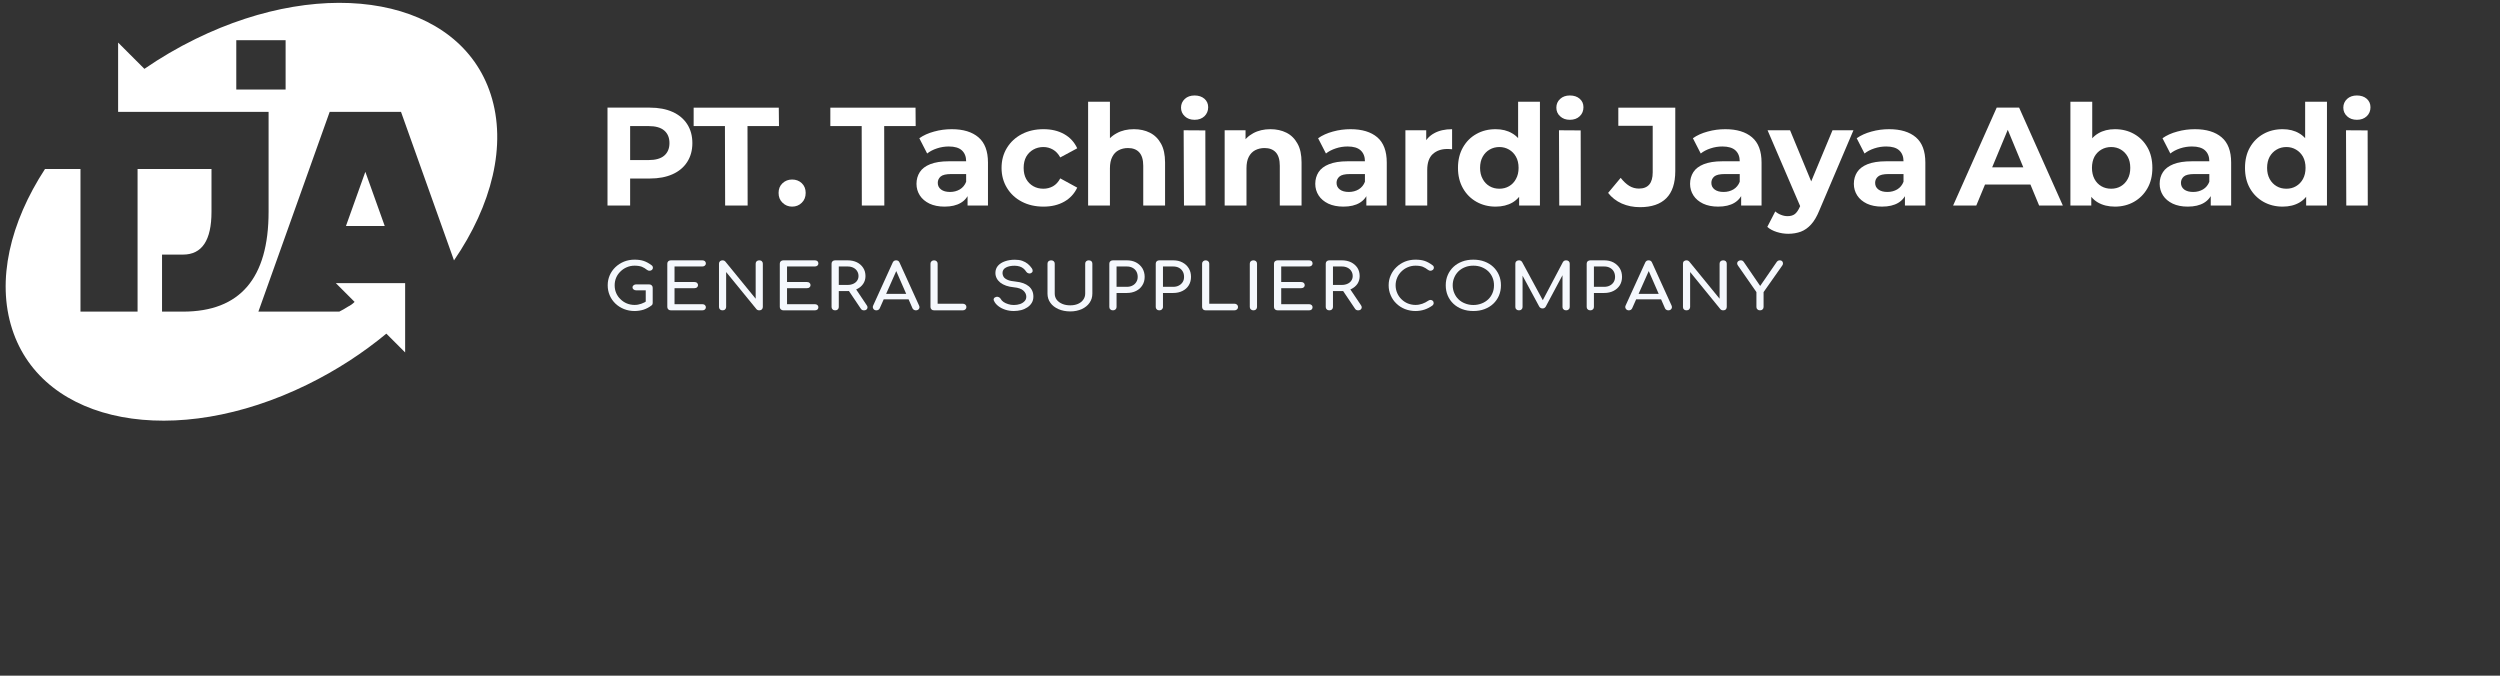 <?xml version="1.0" encoding="UTF-8"?>
<!DOCTYPE svg PUBLIC "-//W3C//DTD SVG 1.1//EN" "http://www.w3.org/Graphics/SVG/1.1/DTD/svg11.dtd">
<!-- Creator: CorelDRAW 2021.5 -->
<svg xmlns="http://www.w3.org/2000/svg" xml:space="preserve" width="370px" height="100px" version="1.1" style="shape-rendering:geometricPrecision; text-rendering:geometricPrecision; image-rendering:optimizeQuality; fill-rule:evenodd; clip-rule:evenodd"
viewBox="0 0 370 100"
 xmlns:xlink="http://www.w3.org/1999/xlink"
 xmlns:xodm="http://www.corel.com/coreldraw/odm/2003">
 <rect x="0" y="0" width="370" height="100" fill="#333333" stroke="none"/>
 <defs>
  <style type="text/css">
   <![CDATA[
    .fil2 {fill:white}
    .fil1 {fill:#F5F8FD;fill-rule:nonzero}
    .fil0 {fill:white;fill-rule:nonzero}
   ]]>
  </style>
 </defs>
 <g id="Layer_x0020_1">
  <g id="_2116916275872">
   <path class="fil0" d="M89.91 30.42l0 -14.49 6.27 0c1.29,0 2.41,0.21 3.35,0.63 0.94,0.42 1.66,1.02 2.17,1.81 0.51,0.79 0.77,1.72 0.77,2.81 0,1.08 -0.26,2.01 -0.77,2.8 -0.51,0.79 -1.23,1.39 -2.17,1.81 -0.94,0.42 -2.06,0.63 -3.35,0.63l-4.41 0 1.49 -1.51 0 5.51 -3.35 0zm3.35 -5.14l-1.49 -1.59 4.22 0c1.04,0 1.81,-0.22 2.32,-0.66 0.51,-0.44 0.77,-1.06 0.77,-1.85 0,-0.8 -0.26,-1.42 -0.77,-1.86 -0.51,-0.44 -1.28,-0.66 -2.32,-0.66l-4.22 0 1.49 -1.59 0 8.21z"/>
   <polygon id="_1" class="fil0" points="107.32,30.42 107.29,18.66 102.66,18.66 102.66,15.93 115.26,15.93 115.29,18.66 110.63,18.66 110.65,30.42 "/>
   <path id="_2" class="fil0" d="M117.23 30.58c-0.55,0 -1.02,-0.19 -1.41,-0.57 -0.4,-0.38 -0.59,-0.86 -0.59,-1.46 0,-0.59 0.19,-1.07 0.59,-1.44 0.39,-0.36 0.86,-0.54 1.41,-0.54 0.57,0 1.05,0.18 1.43,0.54 0.39,0.37 0.58,0.85 0.58,1.44 0,0.6 -0.19,1.08 -0.58,1.46 -0.38,0.38 -0.86,0.57 -1.43,0.57z"/>
   <polygon id="_3" class="fil0" points="127.55,30.42 127.53,18.66 122.89,18.66 122.89,15.93 135.5,15.93 135.52,18.66 130.86,18.66 130.88,30.42 "/>
   <path id="_4" class="fil0" d="M143.2 30.42l0 -2.18 -0.21 -0.47 0 -3.9c0,-0.68 -0.21,-1.22 -0.63,-1.61 -0.42,-0.39 -1.07,-0.58 -1.94,-0.58 -0.59,0 -1.17,0.09 -1.74,0.28 -0.58,0.19 -1.06,0.44 -1.46,0.76l-1.16 -2.26c0.6,-0.43 1.34,-0.76 2.19,-0.99 0.86,-0.24 1.73,-0.35 2.61,-0.35 1.7,0 3.01,0.4 3.95,1.2 0.94,0.8 1.41,2.04 1.41,3.74l0 6.36 -3.02 0zm-3.4 0.16c-0.87,0 -1.61,-0.15 -2.23,-0.44 -0.62,-0.3 -1.1,-0.7 -1.43,-1.21 -0.33,-0.51 -0.5,-1.09 -0.5,-1.72 0,-0.66 0.17,-1.24 0.49,-1.74 0.32,-0.5 0.84,-0.89 1.54,-1.17 0.71,-0.28 1.62,-0.43 2.75,-0.43l2.96 0 0 1.89 -2.6 0c-0.76,0 -1.28,0.12 -1.57,0.37 -0.28,0.25 -0.42,0.56 -0.42,0.93 0,0.42 0.16,0.74 0.49,0.99 0.32,0.24 0.76,0.36 1.33,0.36 0.54,0 1.02,-0.13 1.45,-0.38 0.43,-0.26 0.74,-0.64 0.93,-1.13l0.5 1.49c-0.24,0.71 -0.66,1.26 -1.29,1.63 -0.62,0.37 -1.42,0.56 -2.4,0.56z"/>
   <path id="_5" class="fil0" d="M154.44 30.58c-1.2,0 -2.27,-0.24 -3.21,-0.73 -0.94,-0.49 -1.67,-1.17 -2.2,-2.04 -0.53,-0.87 -0.8,-1.86 -0.8,-2.96 0,-1.12 0.27,-2.11 0.8,-2.97 0.53,-0.86 1.26,-1.54 2.2,-2.03 0.94,-0.49 2.01,-0.73 3.21,-0.73 1.17,0 2.19,0.24 3.06,0.73 0.87,0.49 1.51,1.19 1.93,2.1l-2.51 1.35c-0.29,-0.53 -0.65,-0.91 -1.08,-1.16 -0.44,-0.25 -0.91,-0.38 -1.42,-0.38 -0.55,0 -1.05,0.13 -1.49,0.38 -0.44,0.25 -0.79,0.6 -1.05,1.05 -0.25,0.46 -0.38,1.01 -0.38,1.66 0,0.65 0.13,1.2 0.38,1.65 0.26,0.46 0.61,0.81 1.05,1.06 0.44,0.25 0.94,0.37 1.49,0.37 0.51,0 0.98,-0.12 1.42,-0.36 0.43,-0.24 0.79,-0.63 1.08,-1.17l2.51 1.37c-0.42,0.89 -1.06,1.59 -1.93,2.08 -0.87,0.49 -1.89,0.73 -3.06,0.73z"/>
   <path id="_6" class="fil0" d="M167.81 19.12c0.89,0 1.68,0.17 2.37,0.52 0.7,0.35 1.25,0.89 1.65,1.62 0.4,0.72 0.6,1.65 0.6,2.78l0 6.38 -3.23 0 0 -5.88c0,-0.9 -0.2,-1.56 -0.59,-1.99 -0.39,-0.43 -0.95,-0.64 -1.67,-0.64 -0.51,0 -0.97,0.11 -1.37,0.32 -0.41,0.21 -0.73,0.54 -0.95,0.98 -0.23,0.44 -0.35,1.01 -0.35,1.7l0 5.51 -3.23 0 0 -15.36 3.23 0 0 7.3 -0.72 -0.93c0.4,-0.74 0.97,-1.31 1.72,-1.71 0.74,-0.41 1.59,-0.6 2.54,-0.6z"/>
   <path id="_7" class="fil0" d="M175.23 30.42l-0.05 -11.14 3.21 0.02 0.02 11.12 -3.18 0zm1.57 -12.69c-0.6,0 -1.08,-0.17 -1.45,-0.52 -0.37,-0.34 -0.56,-0.77 -0.56,-1.28 0,-0.51 0.19,-0.94 0.56,-1.29 0.37,-0.34 0.85,-0.51 1.45,-0.51 0.59,0 1.07,0.16 1.45,0.48 0.37,0.33 0.56,0.74 0.56,1.26 0,0.53 -0.19,0.98 -0.55,1.33 -0.37,0.35 -0.85,0.53 -1.46,0.53z"/>
   <path id="_8" class="fil0" d="M188.02 19.12c0.88,0 1.67,0.17 2.37,0.52 0.7,0.35 1.24,0.89 1.64,1.62 0.41,0.72 0.6,1.65 0.6,2.78l0 6.38 -3.22 0 0 -5.88c0,-0.9 -0.2,-1.56 -0.59,-1.99 -0.4,-0.43 -0.95,-0.64 -1.67,-0.64 -0.51,0 -0.97,0.11 -1.38,0.32 -0.4,0.21 -0.72,0.54 -0.95,0.98 -0.23,0.44 -0.34,1.01 -0.34,1.7l0 5.51 -3.23 0 0 -11.14 3.09 0 0 3.08 -0.58 -0.93c0.4,-0.74 0.97,-1.31 1.71,-1.71 0.75,-0.41 1.6,-0.6 2.55,-0.6z"/>
   <path id="_9" class="fil0" d="M202.22 30.42l0 -2.18 -0.21 -0.47 0 -3.9c0,-0.68 -0.21,-1.22 -0.63,-1.61 -0.42,-0.39 -1.06,-0.58 -1.93,-0.58 -0.6,0 -1.18,0.09 -1.75,0.28 -0.57,0.19 -1.06,0.44 -1.46,0.76l-1.16 -2.26c0.61,-0.43 1.34,-0.76 2.19,-0.99 0.86,-0.24 1.73,-0.35 2.61,-0.35 1.7,0 3.02,0.4 3.96,1.2 0.93,0.8 1.4,2.04 1.4,3.74l0 6.36 -3.02 0zm-3.39 0.16c-0.87,0 -1.62,-0.15 -2.24,-0.44 -0.62,-0.3 -1.1,-0.7 -1.43,-1.21 -0.33,-0.51 -0.5,-1.09 -0.5,-1.72 0,-0.66 0.17,-1.24 0.49,-1.74 0.33,-0.5 0.84,-0.89 1.55,-1.17 0.7,-0.28 1.62,-0.43 2.75,-0.43l2.96 0 0 1.89 -2.61 0c-0.76,0 -1.28,0.12 -1.56,0.37 -0.29,0.25 -0.43,0.56 -0.43,0.93 0,0.42 0.16,0.74 0.49,0.99 0.32,0.24 0.77,0.36 1.33,0.36 0.54,0 1.03,-0.13 1.45,-0.38 0.43,-0.26 0.74,-0.64 0.93,-1.13l0.5 1.49c-0.23,0.71 -0.66,1.26 -1.28,1.63 -0.62,0.37 -1.42,0.56 -2.4,0.56z"/>
   <path id="_10" class="fil0" d="M208 30.42l0 -11.14 3.08 0 0 3.15 -0.43 -0.91c0.33,-0.79 0.86,-1.39 1.59,-1.79 0.73,-0.41 1.62,-0.61 2.67,-0.61l0 2.97c-0.14,-0.01 -0.26,-0.02 -0.37,-0.03 -0.11,0 -0.23,-0.01 -0.35,-0.01 -0.89,0 -1.6,0.26 -2.15,0.76 -0.54,0.5 -0.81,1.29 -0.81,2.35l0 5.26 -3.23 0z"/>
   <path id="_11" class="fil0" d="M221.35 30.58c-1.05,0 -1.99,-0.24 -2.83,-0.71 -0.85,-0.48 -1.51,-1.14 -2,-2 -0.49,-0.86 -0.74,-1.86 -0.74,-3.02 0,-1.17 0.25,-2.19 0.74,-3.04 0.49,-0.86 1.15,-1.52 2,-1.99 0.84,-0.47 1.78,-0.7 2.83,-0.7 0.94,0 1.76,0.2 2.46,0.62 0.71,0.41 1.25,1.04 1.64,1.88 0.39,0.84 0.58,1.92 0.58,3.23 0,1.29 -0.19,2.37 -0.56,3.22 -0.37,0.85 -0.91,1.48 -1.6,1.89 -0.7,0.41 -1.54,0.62 -2.52,0.62zm0.56 -2.65c0.52,0 1,-0.12 1.43,-0.37 0.43,-0.25 0.77,-0.6 1.02,-1.07 0.26,-0.46 0.39,-1.01 0.39,-1.64 0,-0.65 -0.13,-1.2 -0.39,-1.66 -0.25,-0.45 -0.59,-0.8 -1.02,-1.05 -0.43,-0.25 -0.91,-0.38 -1.43,-0.38 -0.54,0 -1.02,0.13 -1.45,0.38 -0.43,0.25 -0.77,0.6 -1.02,1.05 -0.26,0.46 -0.39,1.01 -0.39,1.66 0,0.63 0.13,1.18 0.39,1.64 0.25,0.47 0.59,0.82 1.02,1.07 0.43,0.25 0.91,0.37 1.45,0.37zm2.92 2.49l0 -2.28 0.06 -3.31 -0.21 -3.29 0 -6.48 3.23 0 0 15.36 -3.08 0z"/>
   <path id="_12" class="fil0" d="M230.77 30.42l-0.04 -11.14 3.21 0.02 0.02 11.12 -3.19 0zm1.57 -12.69c-0.59,0 -1.07,-0.17 -1.44,-0.52 -0.38,-0.34 -0.56,-0.77 -0.56,-1.28 0,-0.51 0.18,-0.94 0.56,-1.29 0.37,-0.34 0.85,-0.51 1.44,-0.51 0.6,0 1.08,0.16 1.45,0.48 0.38,0.33 0.56,0.74 0.56,1.26 0,0.53 -0.18,0.98 -0.55,1.33 -0.36,0.35 -0.85,0.53 -1.46,0.53z"/>
   <path id="_13" class="fil0" d="M242.72 30.66c-0.98,0 -1.88,-0.18 -2.7,-0.54 -0.82,-0.37 -1.49,-0.89 -2.02,-1.57l1.86 -2.23c0.41,0.52 0.83,0.92 1.27,1.19 0.44,0.27 0.92,0.4 1.43,0.4 1.36,0 2.04,-0.8 2.04,-2.4l0 -6.89 -5.09 0 0 -2.69 8.43 0 0 9.39c0,1.8 -0.45,3.14 -1.33,4.02 -0.88,0.88 -2.18,1.32 -3.89,1.32z"/>
   <path id="_14" class="fil0" d="M257.69 30.42l0 -2.18 -0.21 -0.47 0 -3.9c0,-0.68 -0.21,-1.22 -0.63,-1.61 -0.42,-0.39 -1.07,-0.58 -1.94,-0.58 -0.59,0 -1.17,0.09 -1.74,0.28 -0.58,0.19 -1.06,0.44 -1.46,0.76l-1.16 -2.26c0.6,-0.43 1.33,-0.76 2.19,-0.99 0.86,-0.24 1.73,-0.35 2.61,-0.35 1.7,0 3.01,0.4 3.95,1.2 0.94,0.8 1.41,2.04 1.41,3.74l0 6.36 -3.02 0zm-3.4 0.16c-0.87,0 -1.61,-0.15 -2.23,-0.44 -0.62,-0.3 -1.1,-0.7 -1.43,-1.21 -0.33,-0.51 -0.5,-1.09 -0.5,-1.72 0,-0.66 0.17,-1.24 0.49,-1.74 0.32,-0.5 0.84,-0.89 1.54,-1.17 0.71,-0.28 1.62,-0.43 2.75,-0.43l2.96 0 0 1.89 -2.6 0c-0.76,0 -1.28,0.12 -1.57,0.37 -0.28,0.25 -0.42,0.56 -0.42,0.93 0,0.42 0.16,0.74 0.49,0.99 0.32,0.24 0.76,0.36 1.33,0.36 0.54,0 1.02,-0.13 1.45,-0.38 0.43,-0.26 0.74,-0.64 0.93,-1.13l0.5 1.49c-0.24,0.71 -0.67,1.26 -1.29,1.63 -0.62,0.37 -1.42,0.56 -2.4,0.56z"/>
   <path id="_15" class="fil0" d="M264.66 34.6c-0.57,0 -1.15,-0.09 -1.71,-0.27 -0.57,-0.18 -1.03,-0.43 -1.39,-0.75l1.18 -2.29c0.25,0.22 0.53,0.39 0.86,0.51 0.32,0.13 0.64,0.19 0.96,0.19 0.46,0 0.82,-0.11 1.09,-0.32 0.27,-0.22 0.51,-0.57 0.73,-1.07l0.58 -1.36 0.25 -0.36 4 -9.6 3.1 0 -5.03 11.82c-0.36,0.9 -0.77,1.6 -1.23,2.11 -0.46,0.51 -0.97,0.87 -1.53,1.08 -0.56,0.2 -1.18,0.31 -1.86,0.31zm1.91 -3.75l-4.97 -11.57 3.33 0 3.85 9.31 -2.21 2.26z"/>
   <path id="_16" class="fil0" d="M281.93 30.42l0 -2.18 -0.21 -0.47 0 -3.9c0,-0.68 -0.21,-1.22 -0.63,-1.61 -0.42,-0.39 -1.06,-0.58 -1.93,-0.58 -0.6,0 -1.18,0.09 -1.75,0.28 -0.58,0.19 -1.06,0.44 -1.46,0.76l-1.16 -2.26c0.61,-0.43 1.34,-0.76 2.19,-0.99 0.86,-0.24 1.73,-0.35 2.61,-0.35 1.7,0 3.02,0.4 3.96,1.2 0.93,0.8 1.4,2.04 1.4,3.74l0 6.36 -3.02 0zm-3.39 0.16c-0.87,0 -1.62,-0.15 -2.24,-0.44 -0.62,-0.3 -1.1,-0.7 -1.43,-1.21 -0.33,-0.51 -0.5,-1.09 -0.5,-1.72 0,-0.66 0.17,-1.24 0.49,-1.74 0.33,-0.5 0.84,-0.89 1.54,-1.17 0.71,-0.28 1.63,-0.43 2.76,-0.43l2.96 0 0 1.89 -2.61 0c-0.76,0 -1.28,0.12 -1.56,0.37 -0.29,0.25 -0.43,0.56 -0.43,0.93 0,0.42 0.16,0.74 0.49,0.99 0.32,0.24 0.77,0.36 1.33,0.36 0.54,0 1.02,-0.13 1.45,-0.38 0.43,-0.26 0.74,-0.64 0.93,-1.13l0.5 1.49c-0.23,0.71 -0.66,1.26 -1.28,1.63 -0.62,0.37 -1.42,0.56 -2.4,0.56z"/>
   <path id="_17" class="fil0" d="M289.06 30.42l6.45 -14.49 3.32 0 6.47 14.49 -3.51 0 -5.3 -12.8 1.32 0 -5.32 12.8 -3.43 0zm3.23 -3.11l0.89 -2.54 7.45 0 0.91 2.54 -9.25 0z"/>
   <path id="_18" class="fil0" d="M313.01 30.58c-0.98,0 -1.83,-0.21 -2.53,-0.62 -0.7,-0.41 -1.24,-1.04 -1.61,-1.89 -0.38,-0.85 -0.56,-1.93 -0.56,-3.22 0,-1.31 0.19,-2.39 0.59,-3.23 0.39,-0.84 0.94,-1.47 1.64,-1.88 0.71,-0.42 1.53,-0.62 2.47,-0.62 1.04,0 1.99,0.23 2.82,0.7 0.84,0.47 1.5,1.13 1.99,1.99 0.49,0.85 0.73,1.87 0.73,3.04 0,1.16 -0.24,2.16 -0.73,3.02 -0.49,0.86 -1.15,1.52 -1.99,2 -0.83,0.47 -1.78,0.71 -2.82,0.71zm-6.59 -0.16l0 -15.36 3.23 0 0 6.48 -0.2 3.29 0.06 3.31 0 2.28 -3.09 0zm6.03 -2.49c0.54,0 1.02,-0.12 1.44,-0.37 0.42,-0.25 0.76,-0.6 1.01,-1.07 0.26,-0.46 0.38,-1.01 0.38,-1.64 0,-0.65 -0.12,-1.2 -0.38,-1.66 -0.25,-0.45 -0.59,-0.8 -1.01,-1.05 -0.42,-0.25 -0.9,-0.38 -1.44,-0.38 -0.54,0 -1.02,0.13 -1.45,0.38 -0.43,0.25 -0.77,0.6 -1.02,1.05 -0.24,0.46 -0.37,1.01 -0.37,1.66 0,0.63 0.13,1.18 0.37,1.64 0.25,0.47 0.59,0.82 1.02,1.07 0.43,0.25 0.91,0.37 1.45,0.37z"/>
   <path id="_19" class="fil0" d="M327.19 30.42l0 -2.18 -0.21 -0.47 0 -3.9c0,-0.68 -0.21,-1.22 -0.63,-1.61 -0.42,-0.39 -1.07,-0.58 -1.94,-0.58 -0.59,0 -1.17,0.09 -1.75,0.28 -0.57,0.19 -1.05,0.44 -1.45,0.76l-1.16 -2.26c0.6,-0.43 1.33,-0.76 2.19,-0.99 0.86,-0.24 1.73,-0.35 2.61,-0.35 1.69,0 3.01,0.4 3.95,1.2 0.94,0.8 1.41,2.04 1.41,3.74l0 6.36 -3.02 0zm-3.4 0.16c-0.87,0 -1.61,-0.15 -2.23,-0.44 -0.62,-0.3 -1.1,-0.7 -1.43,-1.21 -0.33,-0.51 -0.5,-1.09 -0.5,-1.72 0,-0.66 0.16,-1.24 0.49,-1.74 0.32,-0.5 0.84,-0.89 1.54,-1.17 0.7,-0.28 1.62,-0.43 2.75,-0.43l2.96 0 0 1.89 -2.61 0c-0.75,0 -1.27,0.12 -1.56,0.37 -0.28,0.25 -0.42,0.56 -0.42,0.93 0,0.42 0.16,0.74 0.48,0.99 0.33,0.24 0.77,0.36 1.34,0.36 0.54,0 1.02,-0.13 1.45,-0.38 0.43,-0.26 0.74,-0.64 0.93,-1.13l0.5 1.49c-0.24,0.71 -0.67,1.26 -1.29,1.63 -0.62,0.37 -1.42,0.56 -2.4,0.56z"/>
   <path id="_20" class="fil0" d="M337.83 30.58c-1.05,0 -2,-0.24 -2.84,-0.71 -0.84,-0.48 -1.51,-1.14 -2,-2 -0.49,-0.86 -0.73,-1.86 -0.73,-3.02 0,-1.17 0.24,-2.19 0.73,-3.04 0.49,-0.86 1.16,-1.52 2,-1.99 0.84,-0.47 1.79,-0.7 2.84,-0.7 0.94,0 1.76,0.2 2.46,0.62 0.7,0.41 1.25,1.04 1.64,1.88 0.38,0.84 0.58,1.92 0.58,3.23 0,1.29 -0.19,2.37 -0.56,3.22 -0.38,0.85 -0.91,1.48 -1.61,1.89 -0.69,0.41 -1.53,0.62 -2.51,0.62zm0.56 -2.65c0.52,0 1,-0.12 1.42,-0.37 0.43,-0.25 0.77,-0.6 1.03,-1.07 0.25,-0.46 0.38,-1.01 0.38,-1.64 0,-0.65 -0.13,-1.2 -0.38,-1.66 -0.26,-0.45 -0.6,-0.8 -1.03,-1.05 -0.42,-0.25 -0.9,-0.38 -1.42,-0.38 -0.54,0 -1.03,0.13 -1.45,0.38 -0.43,0.25 -0.77,0.6 -1.03,1.05 -0.25,0.46 -0.38,1.01 -0.38,1.66 0,0.63 0.13,1.18 0.38,1.64 0.26,0.47 0.6,0.82 1.03,1.07 0.42,0.25 0.91,0.37 1.45,0.37zm2.92 2.49l0 -2.28 0.06 -3.31 -0.21 -3.29 0 -6.48 3.23 0 0 15.36 -3.08 0z"/>
   <path id="_21" class="fil0" d="M347.25 30.42l-0.04 -11.14 3.2 0.02 0.02 11.12 -3.18 0zm1.57 -12.69c-0.59,0 -1.08,-0.17 -1.45,-0.52 -0.37,-0.34 -0.56,-0.77 -0.56,-1.28 0,-0.51 0.19,-0.94 0.56,-1.29 0.37,-0.34 0.86,-0.51 1.45,-0.51 0.59,0 1.08,0.16 1.45,0.48 0.37,0.33 0.56,0.74 0.56,1.26 0,0.53 -0.18,0.98 -0.55,1.33 -0.37,0.35 -0.85,0.53 -1.46,0.53z"/>
   <path class="fil1" d="M93.91 46.03c-0.56,0 -1.08,-0.1 -1.56,-0.29 -0.48,-0.19 -0.9,-0.46 -1.27,-0.81 -0.35,-0.34 -0.64,-0.74 -0.84,-1.21 -0.2,-0.46 -0.3,-0.96 -0.3,-1.5 0,-0.53 0.1,-1.02 0.3,-1.48 0.2,-0.46 0.49,-0.86 0.84,-1.2 0.37,-0.35 0.79,-0.62 1.27,-0.82 0.48,-0.19 1,-0.29 1.56,-0.29 0.53,0 0.98,0.06 1.36,0.19 0.38,0.13 0.77,0.34 1.15,0.63 0.06,0.03 0.1,0.07 0.13,0.12 0.03,0.04 0.05,0.08 0.06,0.12 0.01,0.04 0.02,0.09 0.02,0.15 0,0.12 -0.05,0.22 -0.14,0.3 -0.09,0.08 -0.21,0.13 -0.34,0.13 -0.14,0.01 -0.26,-0.03 -0.38,-0.12 -0.25,-0.2 -0.51,-0.36 -0.78,-0.47 -0.28,-0.1 -0.63,-0.16 -1.08,-0.16 -0.4,0 -0.79,0.08 -1.14,0.23 -0.36,0.15 -0.67,0.36 -0.94,0.63 -0.28,0.26 -0.49,0.57 -0.64,0.92 -0.15,0.35 -0.22,0.73 -0.22,1.12 0,0.41 0.07,0.79 0.22,1.14 0.15,0.35 0.36,0.66 0.64,0.92 0.27,0.27 0.58,0.48 0.94,0.63 0.35,0.14 0.74,0.22 1.14,0.22 0.35,0 0.68,-0.06 0.99,-0.17 0.32,-0.11 0.62,-0.26 0.9,-0.46 0.13,-0.08 0.25,-0.12 0.37,-0.11 0.12,0.01 0.22,0.06 0.3,0.14 0.09,0.07 0.13,0.18 0.13,0.32 0,0.07 -0.02,0.13 -0.04,0.19 -0.02,0.06 -0.07,0.11 -0.13,0.16 -0.36,0.28 -0.76,0.49 -1.18,0.63 -0.43,0.13 -0.87,0.2 -1.34,0.2zm2.69 -1.18l-1.03 -0.19 0 -1.69 -1.42 0c-0.15,0 -0.28,-0.05 -0.38,-0.13 -0.11,-0.08 -0.16,-0.18 -0.16,-0.31 0,-0.13 0.05,-0.23 0.16,-0.31 0.1,-0.09 0.23,-0.13 0.38,-0.13l1.92 0c0.16,0 0.29,0.05 0.38,0.14 0.1,0.09 0.15,0.21 0.15,0.36l0 2.26z"/>
   <path id="_1_0" class="fil1" d="M99.29 45.93c-0.15,0 -0.28,-0.04 -0.38,-0.14 -0.1,-0.09 -0.15,-0.21 -0.15,-0.35l0 -6.42c0,-0.15 0.05,-0.27 0.15,-0.36 0.1,-0.09 0.23,-0.13 0.38,-0.13l4.65 0c0.16,0 0.29,0.04 0.38,0.12 0.1,0.09 0.15,0.2 0.15,0.34 0,0.13 -0.05,0.24 -0.15,0.32 -0.09,0.08 -0.22,0.13 -0.38,0.13l-4.11 0 0 2.3 2.95 0c0.16,0 0.29,0.04 0.38,0.13 0.1,0.09 0.15,0.19 0.15,0.33 0,0.13 -0.05,0.24 -0.15,0.32 -0.09,0.09 -0.22,0.13 -0.38,0.13l-2.95 0 0 2.37 4.11 0c0.16,0 0.29,0.04 0.38,0.13 0.1,0.08 0.15,0.19 0.15,0.32 0,0.14 -0.05,0.25 -0.15,0.34 -0.09,0.08 -0.22,0.12 -0.38,0.12l-4.65 0z"/>
   <path id="_2_1" class="fil1" d="M106.94 45.93c-0.15,0 -0.28,-0.04 -0.38,-0.14 -0.1,-0.09 -0.15,-0.21 -0.15,-0.35l0 -6.42c0,-0.15 0.05,-0.27 0.15,-0.36 0.1,-0.09 0.23,-0.13 0.38,-0.13 0.16,0 0.3,0.06 0.41,0.18l4.49 5.5 0 -5.19c0,-0.15 0.05,-0.27 0.15,-0.36 0.11,-0.09 0.23,-0.13 0.38,-0.13 0.16,0 0.29,0.04 0.38,0.13 0.1,0.09 0.15,0.21 0.15,0.36l0 6.42c0,0.14 -0.05,0.26 -0.15,0.35 -0.09,0.1 -0.22,0.14 -0.38,0.14 -0.07,0 -0.14,-0.01 -0.22,-0.04 -0.08,-0.03 -0.14,-0.07 -0.19,-0.13l-4.49 -5.5 0 5.18c0,0.14 -0.05,0.26 -0.15,0.35 -0.09,0.1 -0.22,0.14 -0.38,0.14z"/>
   <path id="_3_2" class="fil1" d="M115.94 45.93c-0.15,0 -0.27,-0.04 -0.38,-0.14 -0.1,-0.09 -0.15,-0.21 -0.15,-0.35l0 -6.42c0,-0.15 0.05,-0.27 0.15,-0.36 0.11,-0.09 0.23,-0.13 0.38,-0.13l4.66 0c0.15,0 0.28,0.04 0.38,0.12 0.09,0.09 0.14,0.2 0.14,0.34 0,0.13 -0.05,0.24 -0.14,0.32 -0.1,0.08 -0.23,0.13 -0.38,0.13l-4.12 0 0 2.3 2.95 0c0.16,0 0.29,0.04 0.38,0.13 0.1,0.09 0.15,0.19 0.15,0.33 0,0.13 -0.05,0.24 -0.15,0.32 -0.09,0.09 -0.22,0.13 -0.38,0.13l-2.95 0 0 2.37 4.12 0c0.15,0 0.28,0.04 0.38,0.13 0.09,0.08 0.14,0.19 0.14,0.32 0,0.14 -0.05,0.25 -0.14,0.34 -0.1,0.08 -0.23,0.12 -0.38,0.12l-4.66 0z"/>
   <path id="_4_3" class="fil1" d="M123.6 45.93c-0.15,0 -0.28,-0.04 -0.38,-0.14 -0.1,-0.09 -0.15,-0.21 -0.15,-0.35l0 -6.42c0,-0.15 0.05,-0.27 0.15,-0.36 0.1,-0.09 0.23,-0.13 0.38,-0.13l1.85 0c0.52,0 0.97,0.1 1.37,0.29 0.4,0.2 0.71,0.48 0.93,0.82 0.23,0.35 0.34,0.76 0.34,1.22 0,0.43 -0.11,0.81 -0.34,1.15 -0.22,0.33 -0.53,0.59 -0.93,0.78 -0.4,0.19 -0.85,0.29 -1.37,0.29l-1.31 0 0 2.36c0,0.14 -0.05,0.26 -0.15,0.35 -0.1,0.1 -0.23,0.14 -0.39,0.14zm4.27 0c-0.09,0 -0.18,-0.01 -0.26,-0.05 -0.08,-0.04 -0.15,-0.1 -0.2,-0.18l-1.85 -2.75 1.04 -0.28 1.68 2.51c0.13,0.18 0.14,0.35 0.06,0.51 -0.09,0.16 -0.25,0.24 -0.47,0.24zm-3.73 -3.76l1.31 0c0.32,0 0.6,-0.06 0.84,-0.17 0.24,-0.11 0.43,-0.26 0.56,-0.46 0.14,-0.2 0.21,-0.43 0.21,-0.68 0,-0.28 -0.07,-0.53 -0.21,-0.74 -0.13,-0.22 -0.32,-0.38 -0.56,-0.5 -0.24,-0.12 -0.52,-0.18 -0.84,-0.18l-1.31 0 0 2.73z"/>
   <path id="_5_4" class="fil1" d="M129.7 45.93c-0.19,0 -0.34,-0.07 -0.44,-0.22 -0.1,-0.16 -0.11,-0.32 -0.03,-0.49l2.89 -6.36c0.1,-0.22 0.27,-0.33 0.51,-0.33 0.24,0 0.41,0.11 0.5,0.33l2.9 6.38c0.08,0.18 0.07,0.34 -0.03,0.48 -0.1,0.14 -0.25,0.21 -0.45,0.21 -0.1,0 -0.2,-0.02 -0.29,-0.08 -0.1,-0.05 -0.16,-0.12 -0.21,-0.22l-2.55 -5.84 0.29 0 -2.59 5.84c-0.05,0.1 -0.12,0.18 -0.21,0.23 -0.1,0.05 -0.19,0.07 -0.29,0.07zm0.55 -1.63l0.41 -0.81 4.03 0 0.42 0.81 -4.86 0z"/>
   <path id="_6_5" class="fil1" d="M138.24 45.93c-0.16,0 -0.28,-0.04 -0.38,-0.14 -0.1,-0.09 -0.15,-0.21 -0.15,-0.35l0 -6.42c0,-0.14 0.05,-0.26 0.15,-0.35 0.11,-0.1 0.23,-0.14 0.38,-0.14 0.15,0 0.27,0.04 0.38,0.14 0.1,0.09 0.15,0.21 0.15,0.35l0 5.93 3.73 0c0.15,0 0.27,0.05 0.38,0.14 0.1,0.1 0.15,0.21 0.15,0.35 0,0.14 -0.05,0.26 -0.15,0.35 -0.11,0.1 -0.23,0.14 -0.38,0.14l-4.26 0z"/>
   <path id="_7_6" class="fil1" d="M150.05 46.03c-0.44,0 -0.86,-0.06 -1.26,-0.19 -0.39,-0.13 -0.74,-0.3 -1.03,-0.53 -0.3,-0.23 -0.52,-0.49 -0.65,-0.79 -0.07,-0.13 -0.07,-0.25 0,-0.37 0.07,-0.11 0.2,-0.19 0.37,-0.22 0.12,-0.02 0.24,-0.01 0.36,0.06 0.12,0.05 0.21,0.14 0.28,0.27 0.08,0.15 0.21,0.3 0.4,0.43 0.19,0.13 0.42,0.24 0.69,0.32 0.26,0.09 0.54,0.13 0.84,0.13 0.33,0 0.63,-0.05 0.91,-0.14 0.28,-0.1 0.5,-0.24 0.67,-0.42 0.18,-0.18 0.26,-0.4 0.26,-0.67 0,-0.33 -0.14,-0.63 -0.43,-0.9 -0.28,-0.26 -0.75,-0.43 -1.4,-0.49 -0.85,-0.08 -1.52,-0.31 -2.01,-0.69 -0.48,-0.39 -0.73,-0.87 -0.73,-1.44 0,-0.41 0.13,-0.77 0.38,-1.06 0.26,-0.29 0.6,-0.51 1.04,-0.66 0.43,-0.15 0.92,-0.23 1.45,-0.23 0.42,0 0.79,0.05 1.1,0.16 0.31,0.11 0.59,0.26 0.82,0.45 0.23,0.19 0.43,0.41 0.61,0.67 0.09,0.14 0.13,0.27 0.11,0.4 -0.01,0.12 -0.08,0.21 -0.2,0.28 -0.13,0.08 -0.27,0.1 -0.42,0.05 -0.15,-0.04 -0.26,-0.12 -0.34,-0.25 -0.11,-0.18 -0.24,-0.33 -0.4,-0.46 -0.16,-0.13 -0.34,-0.23 -0.56,-0.3 -0.21,-0.07 -0.46,-0.11 -0.75,-0.11 -0.5,0 -0.93,0.08 -1.27,0.26 -0.35,0.18 -0.52,0.46 -0.52,0.83 0,0.19 0.06,0.38 0.16,0.55 0.11,0.17 0.3,0.32 0.59,0.45 0.28,0.13 0.69,0.21 1.23,0.26 0.81,0.08 1.45,0.31 1.91,0.69 0.45,0.38 0.68,0.89 0.68,1.52 0,0.36 -0.08,0.67 -0.24,0.93 -0.16,0.27 -0.38,0.49 -0.65,0.67 -0.27,0.18 -0.58,0.32 -0.93,0.41 -0.34,0.08 -0.7,0.13 -1.07,0.13z"/>
   <path id="_8_7" class="fil1" d="M158.4 46.09c-0.66,0 -1.25,-0.12 -1.75,-0.34 -0.51,-0.23 -0.91,-0.53 -1.19,-0.93 -0.29,-0.4 -0.43,-0.85 -0.43,-1.37l0 -4.43c0,-0.15 0.05,-0.27 0.16,-0.36 0.1,-0.09 0.23,-0.13 0.38,-0.13 0.15,0 0.27,0.04 0.38,0.13 0.1,0.09 0.15,0.21 0.15,0.36l0 4.43c0,0.35 0.1,0.65 0.29,0.91 0.2,0.26 0.47,0.46 0.82,0.61 0.34,0.15 0.74,0.22 1.19,0.22 0.42,0 0.8,-0.07 1.13,-0.21 0.34,-0.15 0.6,-0.35 0.79,-0.62 0.19,-0.26 0.29,-0.56 0.29,-0.91l0 -4.43c0,-0.15 0.05,-0.27 0.15,-0.36 0.11,-0.09 0.23,-0.13 0.37,-0.13 0.17,0 0.3,0.04 0.4,0.13 0.09,0.09 0.14,0.21 0.14,0.36l0 4.43c0,0.52 -0.14,0.97 -0.42,1.37 -0.28,0.4 -0.66,0.7 -1.15,0.93 -0.5,0.22 -1.07,0.34 -1.7,0.34z"/>
   <path id="_9_8" class="fil1" d="M164.72 45.93c-0.16,0 -0.28,-0.04 -0.38,-0.14 -0.11,-0.09 -0.16,-0.21 -0.16,-0.35l0 -6.42c0,-0.15 0.05,-0.27 0.16,-0.36 0.1,-0.09 0.22,-0.13 0.38,-0.13l2.05 0c0.52,0 0.97,0.1 1.37,0.31 0.39,0.21 0.7,0.5 0.93,0.86 0.22,0.37 0.34,0.8 0.34,1.28 0,0.46 -0.11,0.88 -0.34,1.24 -0.22,0.36 -0.53,0.64 -0.93,0.84 -0.4,0.2 -0.85,0.3 -1.37,0.3l-1.52 0 0 2.08c0,0.14 -0.05,0.26 -0.15,0.35 -0.11,0.1 -0.23,0.14 -0.38,0.14zm0.53 -3.48l1.52 0c0.32,0 0.6,-0.06 0.84,-0.19 0.24,-0.12 0.43,-0.3 0.56,-0.52 0.14,-0.22 0.21,-0.47 0.21,-0.76 0,-0.31 -0.07,-0.58 -0.2,-0.81 -0.13,-0.23 -0.32,-0.41 -0.57,-0.54 -0.24,-0.13 -0.52,-0.19 -0.84,-0.19l-1.52 0 0 3.01z"/>
   <path id="_10_9" class="fil1" d="M171.58 45.93c-0.15,0 -0.28,-0.04 -0.38,-0.14 -0.1,-0.09 -0.15,-0.21 -0.15,-0.35l0 -6.42c0,-0.15 0.05,-0.27 0.15,-0.36 0.1,-0.09 0.23,-0.13 0.38,-0.13l2.06 0c0.51,0 0.97,0.1 1.36,0.31 0.4,0.21 0.71,0.5 0.93,0.86 0.23,0.37 0.34,0.8 0.34,1.28 0,0.46 -0.11,0.88 -0.33,1.24 -0.22,0.36 -0.53,0.64 -0.93,0.84 -0.4,0.2 -0.86,0.3 -1.37,0.3l-1.52 0 0 2.08c0,0.14 -0.06,0.26 -0.16,0.35 -0.1,0.1 -0.23,0.14 -0.38,0.14zm0.54 -3.48l1.52 0c0.31,0 0.59,-0.06 0.83,-0.19 0.24,-0.12 0.43,-0.3 0.57,-0.52 0.14,-0.22 0.2,-0.47 0.2,-0.76 0,-0.31 -0.06,-0.58 -0.2,-0.81 -0.13,-0.23 -0.32,-0.41 -0.56,-0.54 -0.25,-0.13 -0.53,-0.19 -0.84,-0.19l-1.52 0 0 3.01z"/>
   <path id="_11_10" class="fil1" d="M178.44 45.93c-0.16,0 -0.28,-0.04 -0.38,-0.14 -0.1,-0.09 -0.15,-0.21 -0.15,-0.35l0 -6.42c0,-0.14 0.05,-0.26 0.15,-0.35 0.11,-0.1 0.23,-0.14 0.38,-0.14 0.15,0 0.27,0.04 0.38,0.14 0.1,0.09 0.15,0.21 0.15,0.35l0 5.93 3.73 0c0.15,0 0.27,0.05 0.38,0.14 0.1,0.1 0.15,0.21 0.15,0.35 0,0.14 -0.05,0.26 -0.15,0.35 -0.11,0.1 -0.23,0.14 -0.38,0.14l-4.26 0z"/>
   <path id="_12_11" class="fil1" d="M185.51 45.93c-0.16,0 -0.28,-0.04 -0.39,-0.14 -0.1,-0.09 -0.15,-0.21 -0.15,-0.35l0 -6.42c0,-0.15 0.05,-0.27 0.15,-0.36 0.11,-0.09 0.23,-0.13 0.39,-0.13 0.15,0 0.28,0.04 0.38,0.13 0.1,0.09 0.15,0.21 0.15,0.36l0 6.42c0,0.14 -0.05,0.26 -0.15,0.35 -0.1,0.1 -0.23,0.14 -0.38,0.14z"/>
   <path id="_13_12" class="fil1" d="M189.09 45.93c-0.15,0 -0.28,-0.04 -0.38,-0.14 -0.11,-0.09 -0.16,-0.21 -0.16,-0.35l0 -6.42c0,-0.15 0.05,-0.27 0.16,-0.36 0.1,-0.09 0.23,-0.13 0.38,-0.13l4.65 0c0.16,0 0.28,0.04 0.38,0.12 0.09,0.09 0.14,0.2 0.14,0.34 0,0.13 -0.05,0.24 -0.14,0.32 -0.1,0.08 -0.22,0.13 -0.38,0.13l-4.12 0 0 2.3 2.95 0c0.16,0 0.29,0.04 0.39,0.13 0.09,0.09 0.14,0.19 0.14,0.33 0,0.13 -0.05,0.24 -0.14,0.32 -0.1,0.09 -0.23,0.13 -0.39,0.13l-2.95 0 0 2.37 4.12 0c0.16,0 0.28,0.04 0.38,0.13 0.09,0.08 0.14,0.19 0.14,0.32 0,0.14 -0.05,0.25 -0.14,0.34 -0.1,0.08 -0.22,0.12 -0.38,0.12l-4.65 0z"/>
   <path id="_14_13" class="fil1" d="M196.74 45.93c-0.15,0 -0.28,-0.04 -0.38,-0.14 -0.1,-0.09 -0.15,-0.21 -0.15,-0.35l0 -6.42c0,-0.15 0.05,-0.27 0.15,-0.36 0.1,-0.09 0.23,-0.13 0.38,-0.13l1.86 0c0.51,0 0.97,0.1 1.36,0.29 0.4,0.2 0.71,0.48 0.94,0.82 0.22,0.35 0.33,0.76 0.33,1.22 0,0.43 -0.11,0.81 -0.33,1.15 -0.23,0.33 -0.54,0.59 -0.94,0.78 -0.39,0.19 -0.85,0.29 -1.36,0.29l-1.32 0 0 2.36c0,0.14 -0.05,0.26 -0.15,0.35 -0.1,0.1 -0.23,0.14 -0.39,0.14zm4.27 0c-0.09,0 -0.18,-0.01 -0.26,-0.05 -0.08,-0.04 -0.15,-0.1 -0.2,-0.18l-1.85 -2.75 1.04 -0.28 1.69 2.51c0.12,0.18 0.14,0.35 0.05,0.51 -0.09,0.16 -0.25,0.24 -0.47,0.24zm-3.73 -3.76l1.32 0c0.31,0 0.59,-0.06 0.83,-0.17 0.24,-0.11 0.43,-0.26 0.56,-0.46 0.14,-0.2 0.21,-0.43 0.21,-0.68 0,-0.28 -0.07,-0.53 -0.21,-0.74 -0.13,-0.22 -0.32,-0.38 -0.56,-0.5 -0.24,-0.12 -0.52,-0.18 -0.83,-0.18l-1.32 0 0 2.73z"/>
   <path id="_15_14" class="fil1" d="M209.49 46.03c-0.55,0 -1.07,-0.1 -1.56,-0.29 -0.48,-0.19 -0.9,-0.46 -1.26,-0.81 -0.36,-0.34 -0.64,-0.74 -0.84,-1.21 -0.21,-0.46 -0.31,-0.96 -0.31,-1.5 0,-0.53 0.1,-1.02 0.31,-1.48 0.2,-0.46 0.48,-0.86 0.84,-1.2 0.36,-0.35 0.78,-0.62 1.26,-0.82 0.48,-0.19 1,-0.29 1.56,-0.29 0.53,0 0.99,0.06 1.37,0.19 0.38,0.13 0.76,0.34 1.14,0.63 0.06,0.03 0.1,0.07 0.13,0.12 0.03,0.04 0.06,0.08 0.07,0.12 0.01,0.04 0.01,0.09 0.01,0.15 0,0.12 -0.05,0.22 -0.14,0.29 -0.09,0.08 -0.2,0.13 -0.33,0.14 -0.13,0.01 -0.26,-0.03 -0.38,-0.12 -0.26,-0.2 -0.52,-0.36 -0.79,-0.47 -0.27,-0.1 -0.63,-0.16 -1.08,-0.16 -0.4,0 -0.78,0.08 -1.14,0.23 -0.36,0.15 -0.67,0.36 -0.94,0.63 -0.27,0.26 -0.48,0.57 -0.63,0.92 -0.15,0.35 -0.23,0.73 -0.23,1.12 0,0.41 0.08,0.79 0.23,1.14 0.15,0.35 0.36,0.66 0.63,0.92 0.27,0.27 0.58,0.48 0.94,0.63 0.36,0.14 0.74,0.22 1.14,0.22 0.35,0 0.69,-0.06 1,-0.17 0.31,-0.11 0.61,-0.26 0.9,-0.46 0.12,-0.08 0.24,-0.12 0.36,-0.11 0.12,0.01 0.22,0.06 0.31,0.14 0.08,0.07 0.12,0.18 0.12,0.32 0,0.07 -0.01,0.13 -0.04,0.19 -0.03,0.06 -0.07,0.11 -0.12,0.16 -0.37,0.27 -0.77,0.48 -1.19,0.62 -0.43,0.14 -0.87,0.21 -1.34,0.21z"/>
   <path id="_16_15" class="fil1" d="M218.06 46.03c-0.61,0 -1.16,-0.09 -1.66,-0.28 -0.5,-0.19 -0.93,-0.45 -1.29,-0.79 -0.36,-0.34 -0.64,-0.74 -0.84,-1.2 -0.2,-0.47 -0.3,-0.98 -0.3,-1.54 0,-0.55 0.1,-1.06 0.3,-1.52 0.2,-0.46 0.48,-0.86 0.84,-1.2 0.36,-0.34 0.79,-0.6 1.29,-0.79 0.5,-0.19 1.05,-0.28 1.66,-0.28 0.6,0 1.15,0.09 1.65,0.28 0.5,0.19 0.93,0.45 1.29,0.79 0.36,0.34 0.64,0.74 0.84,1.2 0.2,0.46 0.3,0.97 0.3,1.52 0,0.56 -0.1,1.07 -0.3,1.54 -0.2,0.46 -0.48,0.86 -0.84,1.2 -0.36,0.34 -0.79,0.6 -1.29,0.79 -0.5,0.19 -1.05,0.28 -1.65,0.28zm0 -0.89c0.44,0 0.85,-0.08 1.23,-0.23 0.37,-0.14 0.69,-0.35 0.97,-0.61 0.27,-0.26 0.48,-0.57 0.63,-0.93 0.15,-0.35 0.22,-0.73 0.22,-1.15 0,-0.41 -0.07,-0.79 -0.22,-1.14 -0.15,-0.36 -0.36,-0.66 -0.63,-0.93 -0.28,-0.26 -0.6,-0.46 -0.97,-0.61 -0.38,-0.15 -0.79,-0.22 -1.23,-0.22 -0.45,0 -0.86,0.07 -1.23,0.22 -0.38,0.15 -0.7,0.35 -0.97,0.61 -0.27,0.27 -0.48,0.57 -0.63,0.93 -0.15,0.35 -0.23,0.73 -0.23,1.14 0,0.42 0.08,0.8 0.23,1.15 0.15,0.36 0.36,0.67 0.63,0.93 0.27,0.26 0.59,0.47 0.97,0.61 0.37,0.15 0.78,0.23 1.23,0.23z"/>
   <path id="_17_16" class="fil1" d="M224.81 45.93c-0.15,0 -0.28,-0.04 -0.38,-0.14 -0.11,-0.09 -0.16,-0.21 -0.16,-0.35l0 -6.42c0,-0.15 0.05,-0.27 0.16,-0.36 0.1,-0.09 0.23,-0.13 0.38,-0.13 0.2,0 0.36,0.08 0.47,0.26l3.22 5.95 -0.33 0 3.14 -5.95c0.11,-0.18 0.27,-0.26 0.48,-0.26 0.15,0 0.27,0.04 0.38,0.13 0.1,0.09 0.15,0.21 0.15,0.36l0 6.42c0,0.14 -0.05,0.26 -0.16,0.35 -0.1,0.1 -0.23,0.14 -0.37,0.14 -0.16,0 -0.28,-0.04 -0.38,-0.14 -0.11,-0.09 -0.16,-0.21 -0.16,-0.35l0 -5.06 0.21 -0.04 -2.7 5.06c-0.12,0.17 -0.27,0.25 -0.46,0.25 -0.23,0 -0.39,-0.1 -0.5,-0.29l-2.66 -4.93 0.2 -0.05 0 5.06c0,0.14 -0.05,0.26 -0.15,0.35 -0.1,0.1 -0.23,0.14 -0.38,0.14z"/>
   <path id="_18_17" class="fil1" d="M235.37 45.93c-0.15,0 -0.28,-0.04 -0.38,-0.14 -0.11,-0.09 -0.16,-0.21 -0.16,-0.35l0 -6.42c0,-0.15 0.05,-0.27 0.16,-0.36 0.1,-0.09 0.23,-0.13 0.38,-0.13l2.05 0c0.52,0 0.97,0.1 1.37,0.31 0.39,0.21 0.7,0.5 0.93,0.86 0.23,0.37 0.34,0.8 0.34,1.28 0,0.46 -0.11,0.88 -0.33,1.24 -0.23,0.36 -0.54,0.64 -0.94,0.84 -0.39,0.2 -0.85,0.3 -1.37,0.3l-1.52 0 0 2.08c0,0.14 -0.05,0.26 -0.15,0.35 -0.11,0.1 -0.23,0.14 -0.38,0.14zm0.53 -3.48l1.52 0c0.32,0 0.6,-0.06 0.84,-0.19 0.24,-0.12 0.43,-0.3 0.57,-0.52 0.13,-0.22 0.2,-0.47 0.2,-0.76 0,-0.31 -0.07,-0.58 -0.2,-0.81 -0.13,-0.23 -0.32,-0.41 -0.57,-0.54 -0.24,-0.13 -0.52,-0.19 -0.84,-0.19l-1.52 0 0 3.01z"/>
   <path id="_19_18" class="fil1" d="M241.07 45.93c-0.19,0 -0.34,-0.07 -0.44,-0.22 -0.11,-0.16 -0.12,-0.32 -0.04,-0.49l2.9 -6.36c0.1,-0.22 0.27,-0.33 0.5,-0.33 0.25,0 0.42,0.11 0.51,0.33l2.9 6.38c0.07,0.18 0.06,0.34 -0.04,0.48 -0.1,0.14 -0.25,0.21 -0.45,0.21 -0.1,0 -0.2,-0.02 -0.29,-0.08 -0.09,-0.05 -0.16,-0.12 -0.2,-0.22l-2.55 -5.84 0.29 0 -2.6 5.84c-0.05,0.1 -0.12,0.18 -0.21,0.23 -0.09,0.05 -0.18,0.07 -0.28,0.07zm0.54 -1.63l0.41 -0.81 4.04 0 0.41 0.81 -4.86 0z"/>
   <path id="_20_19" class="fil1" d="M249.6 45.93c-0.15,0 -0.28,-0.04 -0.38,-0.14 -0.1,-0.09 -0.14,-0.21 -0.14,-0.35l0 -6.42c0,-0.15 0.04,-0.27 0.14,-0.36 0.1,-0.09 0.23,-0.13 0.38,-0.13 0.16,0 0.3,0.06 0.41,0.18l4.49 5.5 0 -5.19c0,-0.15 0.05,-0.27 0.15,-0.36 0.11,-0.09 0.23,-0.13 0.38,-0.13 0.16,0 0.29,0.04 0.39,0.13 0.09,0.09 0.14,0.21 0.14,0.36l0 6.42c0,0.14 -0.05,0.26 -0.14,0.35 -0.1,0.1 -0.23,0.14 -0.39,0.14 -0.06,0 -0.14,-0.01 -0.22,-0.04 -0.08,-0.03 -0.14,-0.07 -0.19,-0.13l-4.48 -5.5 0 5.18c0,0.14 -0.06,0.26 -0.15,0.35 -0.1,0.1 -0.23,0.14 -0.39,0.14z"/>
   <path id="_21_20" class="fil1" d="M260.48 45.93c-0.15,0 -0.27,-0.04 -0.37,-0.14 -0.11,-0.09 -0.16,-0.21 -0.16,-0.35l0 -2.21 -2.74 -3.94c-0.09,-0.13 -0.13,-0.25 -0.11,-0.37 0.02,-0.12 0.08,-0.21 0.18,-0.28 0.1,-0.08 0.22,-0.11 0.35,-0.11 0.11,0 0.21,0.02 0.28,0.07 0.06,0.04 0.13,0.11 0.19,0.2l2.61 3.82 -0.41 0 2.66 -3.86c0.05,-0.07 0.12,-0.13 0.19,-0.17 0.08,-0.04 0.17,-0.06 0.28,-0.06 0.13,0 0.23,0.04 0.31,0.11 0.08,0.08 0.13,0.18 0.14,0.3 0.02,0.12 -0.02,0.23 -0.1,0.35l-2.77 3.94 0 2.21c0,0.14 -0.05,0.26 -0.15,0.35 -0.1,0.1 -0.23,0.14 -0.38,0.14z"/>
   <path class="fil2" d="M45.48 56.92c4.29,-2.1 8.22,-4.66 11.7,-7.54l2.78 2.78 0 -10.26 -10.26 0 2.78 2.78c-0.27,0.28 -0.59,0.51 -0.99,0.71 -0.41,0.27 -0.84,0.51 -1.28,0.73l-11.97 0 10.55 -29.56 10.56 0 7.84 21.98c5.59,-8.16 7.86,-17.07 5.44,-24.56 -4.56,-14.13 -24.12,-17.81 -43.68,-8.22 -2.68,1.31 -5.21,2.8 -7.58,4.43l-3.89 -3.89 0 6.81 0 3.45 8.39 0 1.87 0 3.56 0 4.39 0 4.06 0 0 14.78c0,9.85 -4.23,14.78 -12.67,14.78l-3.1 0 0 -8.44 3.1 0c2.82,0 4.22,-2.11 4.22,-6.34l0 -6.33 -3.56 0 -1.87 0 -5.51 0 0 21.11 -8.45 0 0 -21.11 -5.25 0c-5.16,7.92 -7.2,16.47 -4.86,23.7 4.56,14.12 24.12,17.8 43.68,8.21zm-10.51 -50.97l7.3 0 0 7.3 -7.3 0 0 -7.3zm19.1 19.48l-2.87 8.02 5.74 0 -2.87 -8.02z"/>
  </g>
 </g>
</svg>
